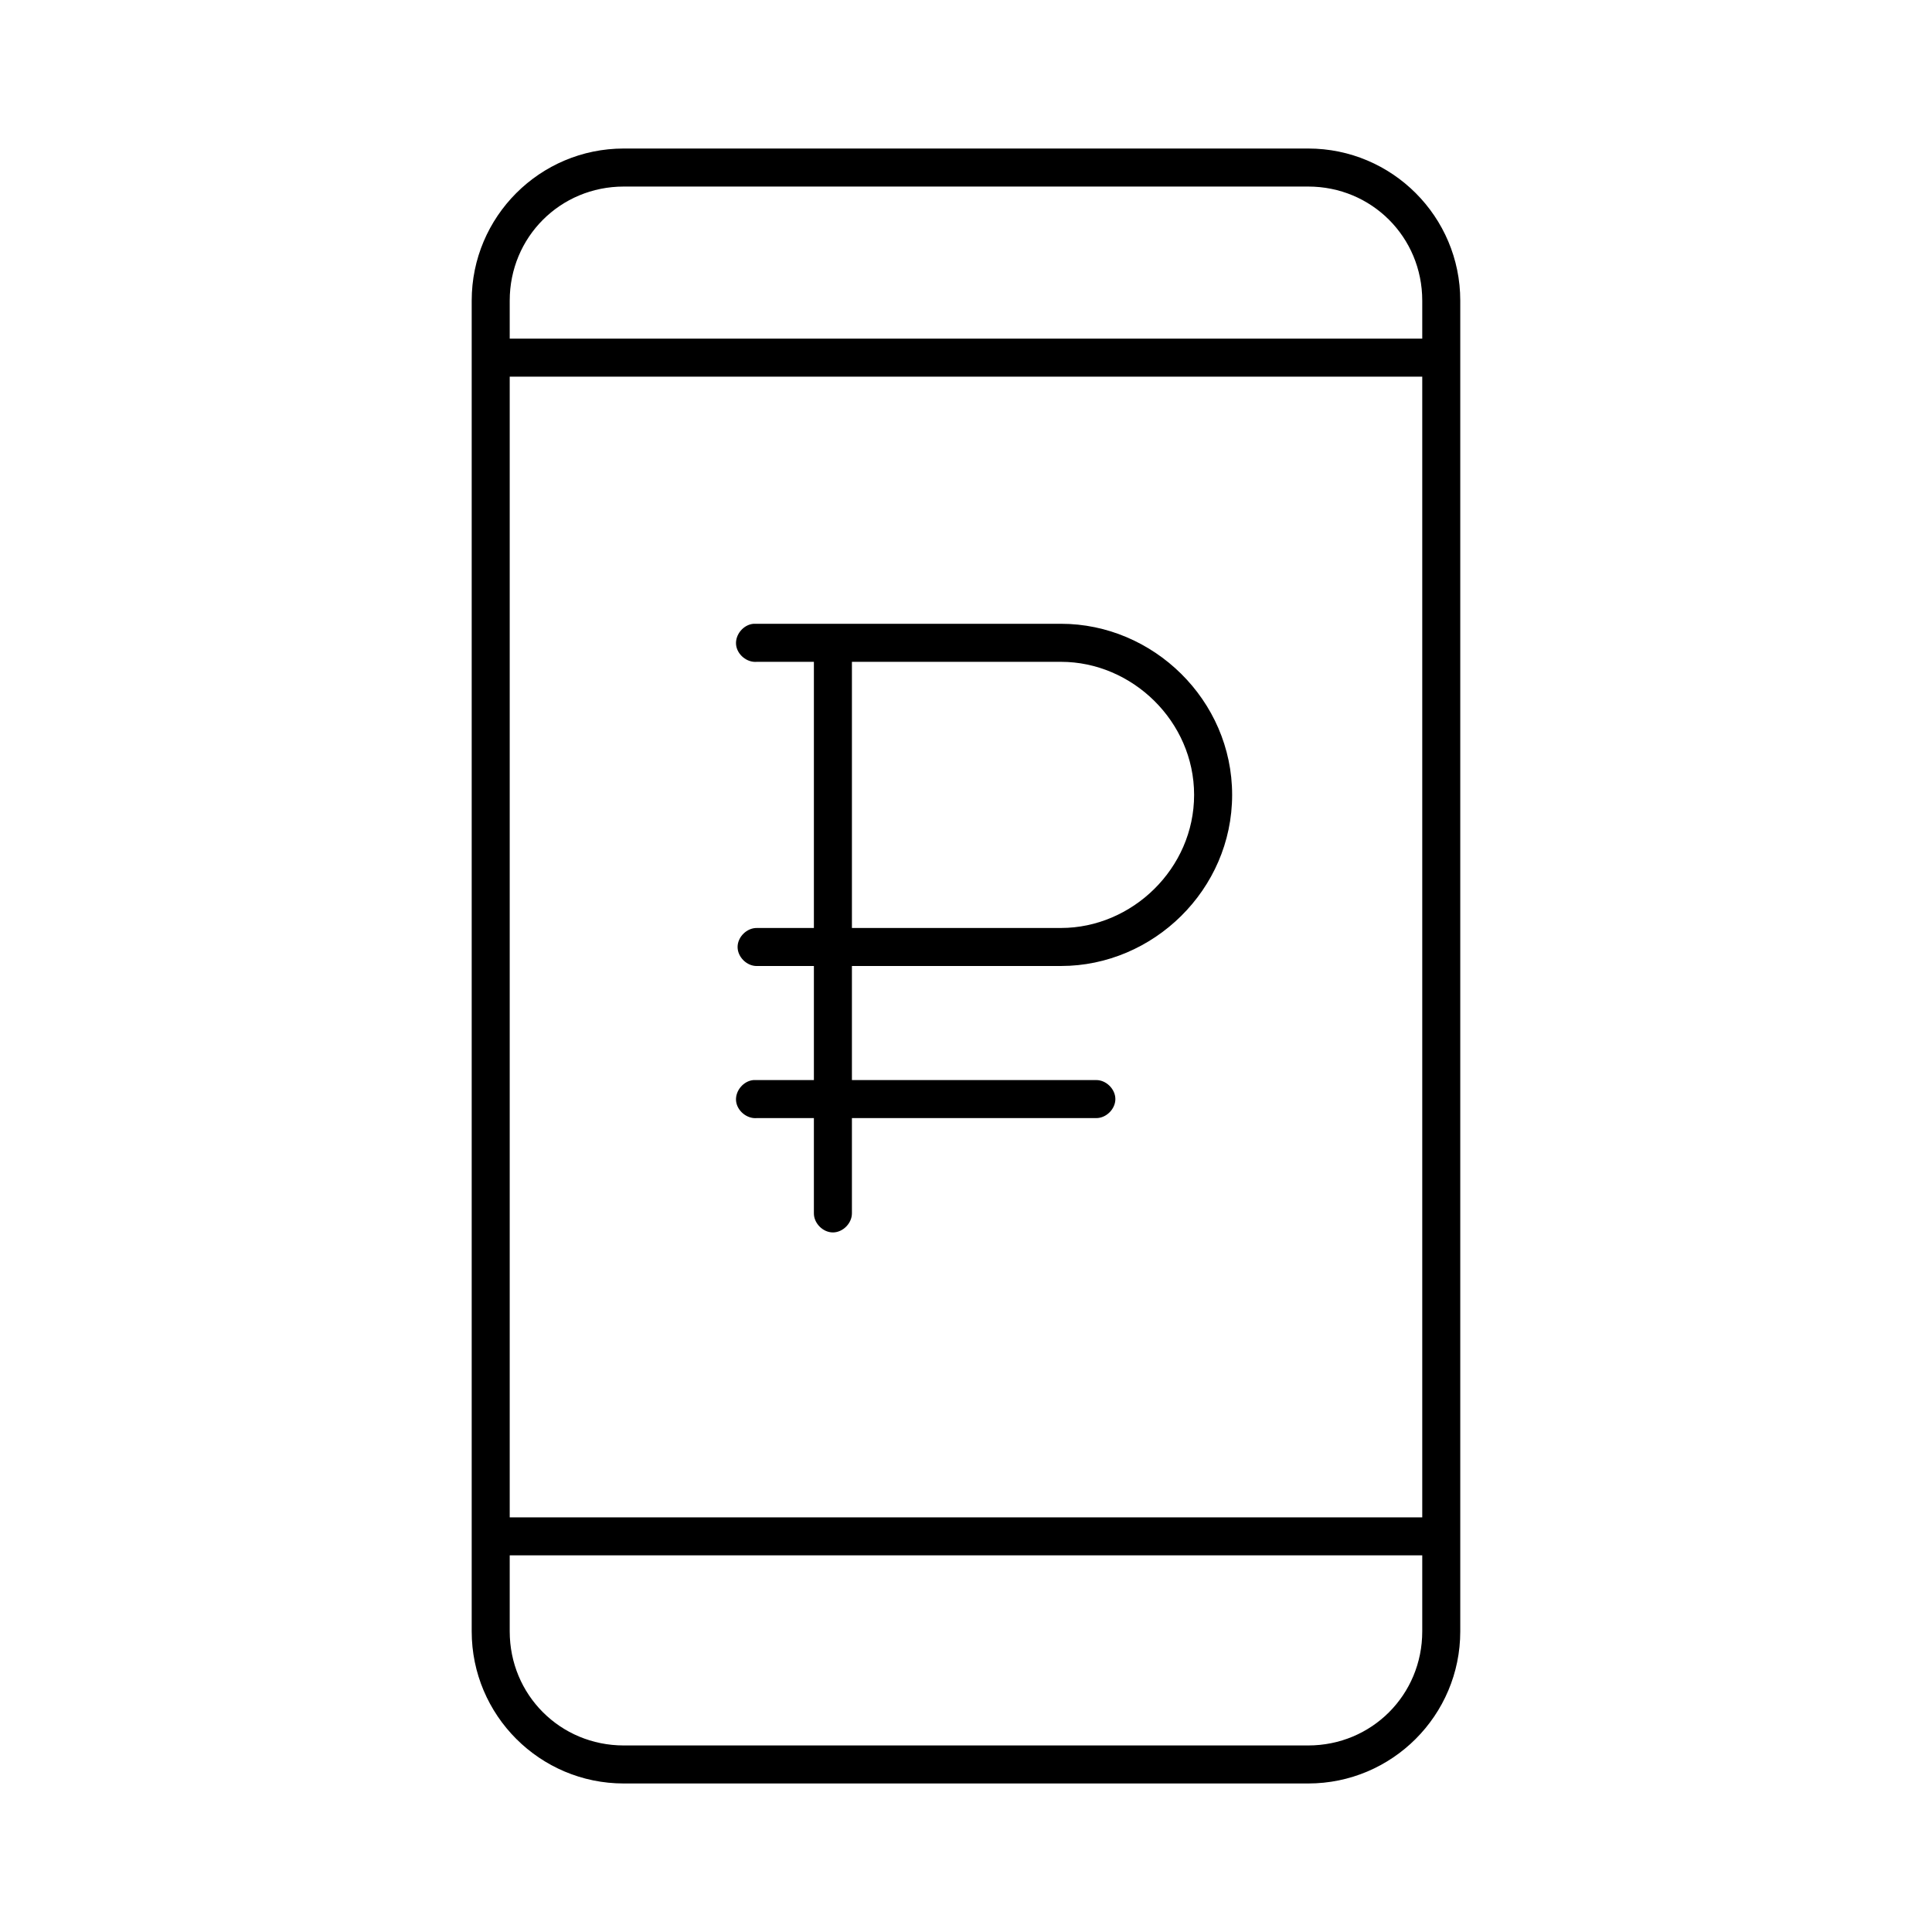 <?xml version="1.0" encoding="UTF-8"?>
<!-- Uploaded to: ICON Repo, www.iconrepo.com, Generator: ICON Repo Mixer Tools -->
<svg fill="#000000" width="800px" height="800px" version="1.1" viewBox="144 144 512 512" xmlns="http://www.w3.org/2000/svg">
 <path d="m309.31 183.36c-22.242 0-40.305 18.062-40.305 40.305v352.67c0 22.242 18.062 40.305 40.305 40.305h181.37c22.242 0 40.305-18.062 40.305-40.305v-352.67c0-22.242-18.062-40.305-40.305-40.305zm0 10.078h181.37c16.832 0 30.23 13.395 30.23 30.23v10.078h-241.83v-10.078c0-16.832 13.395-30.23 30.23-30.23zm-30.23 50.383h241.83v302.29h-241.83zm64.551 65.496c-2.637 0.246-4.812 2.871-4.566 5.512 0.25 2.633 2.875 4.809 5.512 4.562h15.113v70.535h-15.113c-2.66-0.039-5.109 2.375-5.109 5.039 0 2.66 2.449 5.074 5.109 5.039h15.113v30.23h-16.059c-2.637 0.246-4.812 2.871-4.566 5.512 0.25 2.629 2.875 4.805 5.512 4.559h15.113v25.191c-0.039 2.66 2.375 5.109 5.039 5.109 2.66 0 5.074-2.449 5.039-5.109v-25.191h64.707c2.66 0.039 5.109-2.375 5.109-5.039 0-2.66-2.449-5.074-5.109-5.039h-64.707v-30.23h55.418c24.402 0 45.344-20.203 45.344-45.344s-20.941-45.344-45.344-45.344h-81.555zm26.137 10.074h55.418c18.816 0 35.266 15.75 35.266 35.266s-16.453 35.266-35.266 35.266h-55.418zm-90.688 236.79h241.83v20.152c0 16.832-13.395 30.23-30.23 30.23h-181.37c-16.832 0-30.23-13.395-30.23-30.23z"/>
</svg>